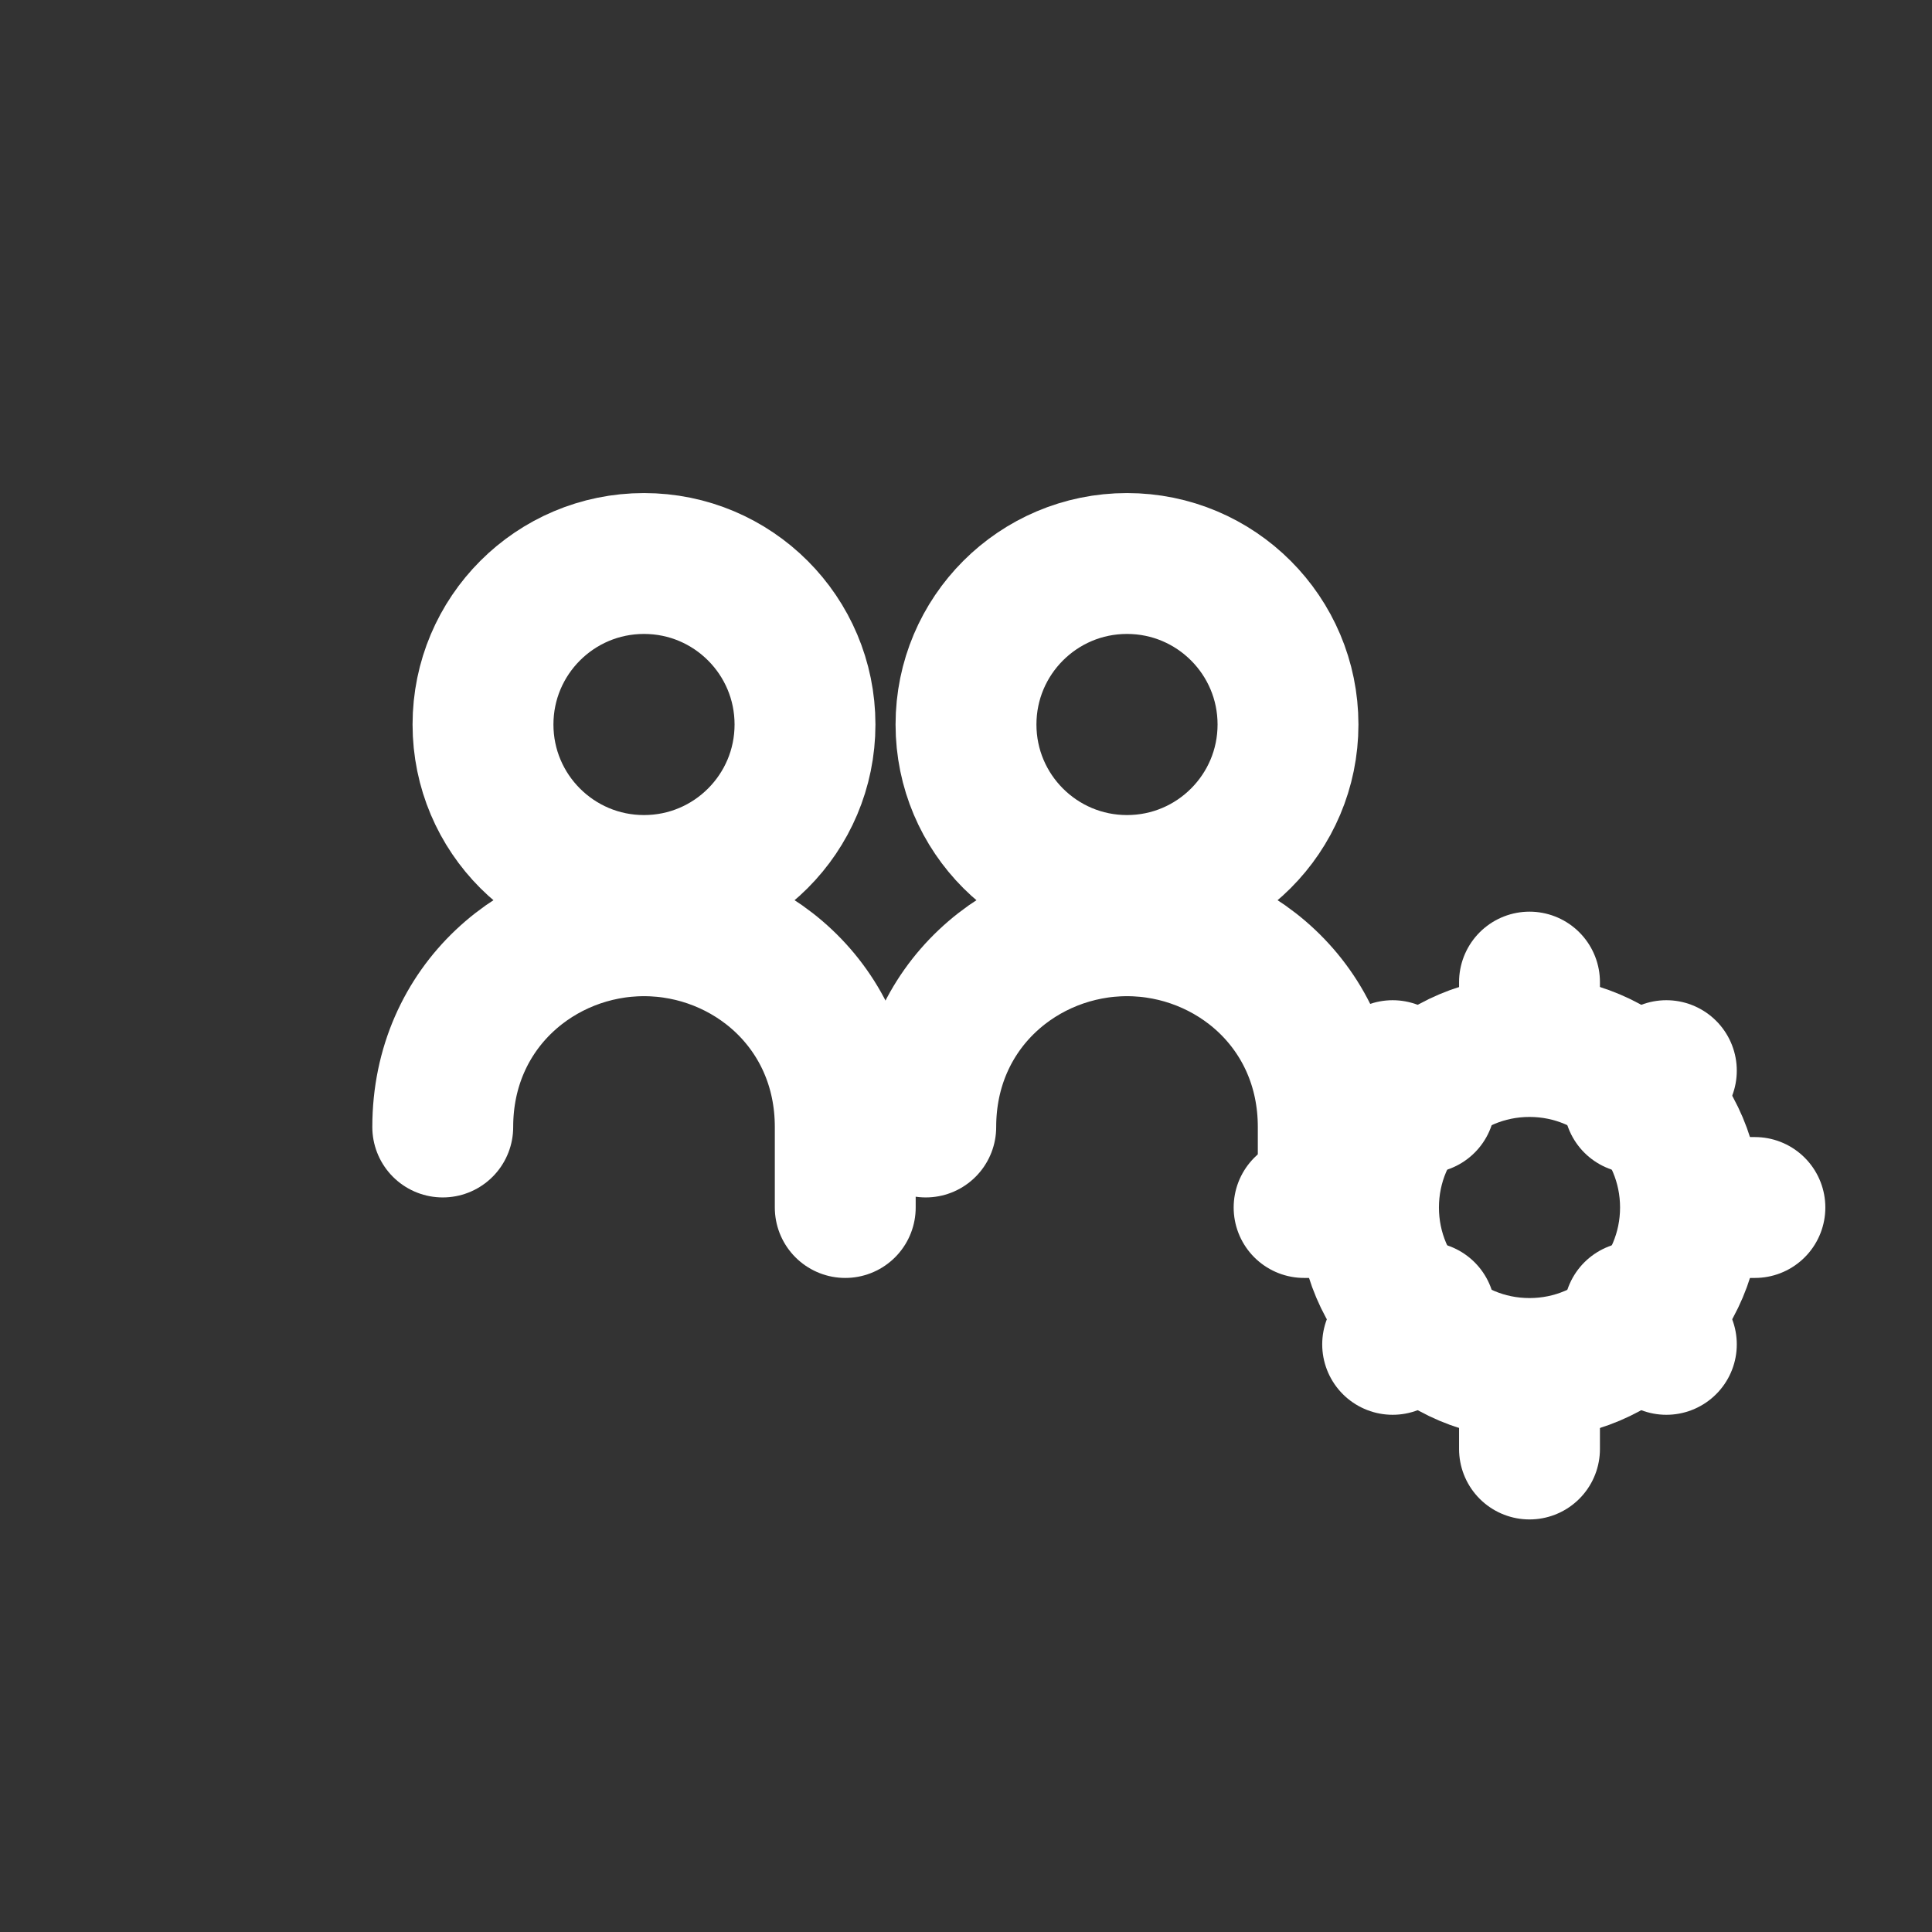 <svg xmlns="http://www.w3.org/2000/svg" width="24" height="24"
viewBox="0 0 24 24" fill="none" stroke="white" stroke-width="1.75"
stroke-linecap="round" stroke-linejoin="round">
  <rect x="0" y="0" width="24" height="24" fill="#333333" stroke="none"/>
  <title>Private Tours &amp; Customization - Group + Gear</title>
  <!-- Two people -->
  <circle cx="8" cy="9" r="2"></circle>
  <circle cx="14" cy="9" r="2"></circle>
  <path d="M5.5 14c0-1.5 1.2-2.5 2.5-2.5s2.5 1 2.5 2.5v1"></path>
  <path d="M11.5 14c0-1.5 1.2-2.5 2.5-2.5s2.5 1 2.5 2.5v1"></path>
  <!-- Gear -->
  <circle cx="19" cy="15" r="2"></circle>
  <path d="M19 12.8v-.6M19 18v-.6M21.2 15h.6M16.2 15h.6M20.3 13.7l.4-.4M17.3 16.7l.4-.4M20.3 16.3l.4.4M17.3 13.3l.4.4"></path>
</svg>